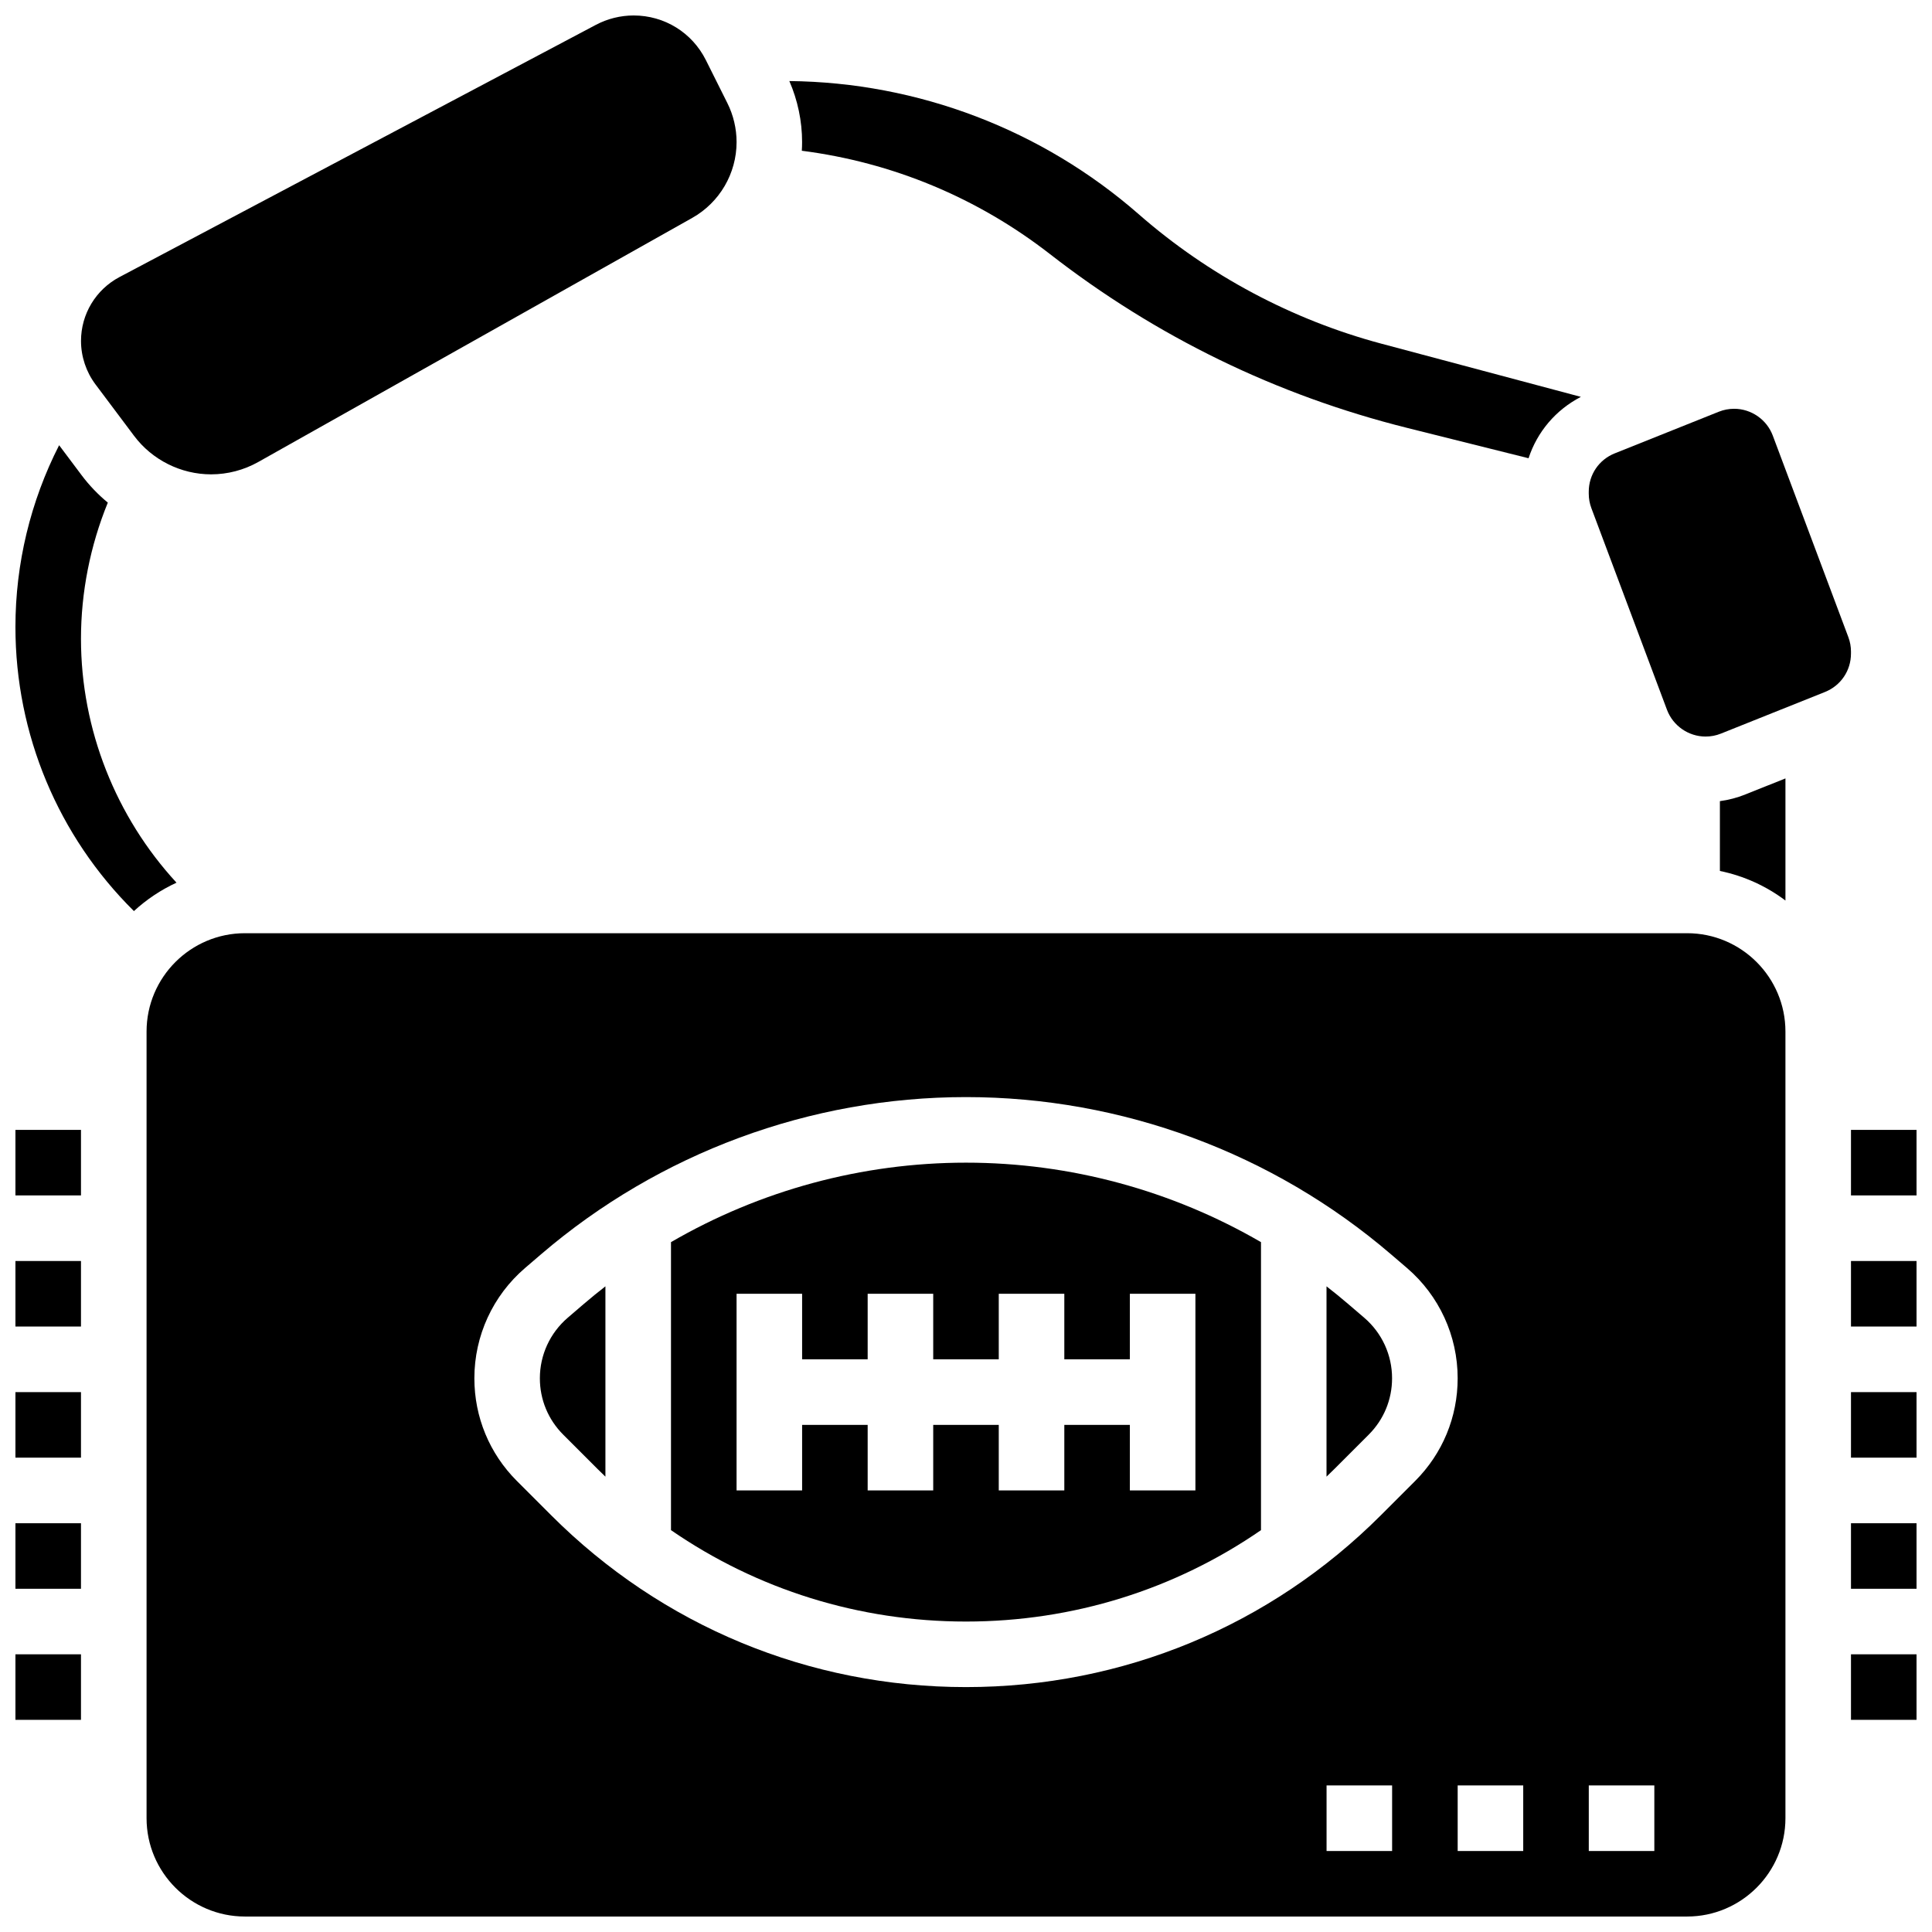 <?xml version="1.0" encoding="UTF-8"?>
<!-- Uploaded to: ICON Repo, www.iconrepo.com, Generator: ICON Repo Mixer Tools -->
<svg width="800px" height="800px" version="1.1" viewBox="144 144 512 512" xmlns="http://www.w3.org/2000/svg">
 <defs>
  <clipPath id="m">
   <path d="m148.09 443h17.906v18h-17.906z"/>
  </clipPath>
  <clipPath id="h">
   <path d="m148.09 478h17.906v18h-17.906z"/>
  </clipPath>
  <clipPath id="g">
   <path d="m148.09 261h42.906v125h-42.906z"/>
  </clipPath>
  <clipPath id="f">
   <path d="m148.09 512h17.906v19h-17.906z"/>
  </clipPath>
  <clipPath id="e">
   <path d="m148.09 547h17.906v19h-17.906z"/>
  </clipPath>
  <clipPath id="d">
   <path d="m165 148.09h175v121.91h-175z"/>
  </clipPath>
  <clipPath id="c">
   <path d="m148.09 582h17.906v18h-17.906z"/>
  </clipPath>
  <clipPath id="b">
   <path d="m634 512h17.902v19h-17.902z"/>
  </clipPath>
  <clipPath id="a">
   <path d="m634 582h17.902v18h-17.902z"/>
  </clipPath>
  <clipPath id="l">
   <path d="m634 547h17.902v19h-17.902z"/>
  </clipPath>
  <clipPath id="k">
   <path d="m634 443h17.902v18h-17.902z"/>
  </clipPath>
  <clipPath id="j">
   <path d="m634 478h17.902v18h-17.902z"/>
  </clipPath>
  <clipPath id="i">
   <path d="m182 391h436v260.9h-436z"/>
  </clipPath>
 </defs>
 <g clip-path="url(#m)">
  <path d="m148.09 443.43h17.371v17.371h-17.371z"/>
 </g>
 <g clip-path="url(#h)">
  <path d="m148.09 478.18h17.371v17.371h-17.371z"/>
 </g>
 <path d="m321.82 473.18v76.324c22.832 15.742 49.852 24.223 78.18 24.223s55.348-8.48 78.176-24.223v-76.324c-23.605-13.703-50.57-21.062-78.176-21.062-27.609 0-54.574 7.359-78.18 21.062zm86.863 13.684h17.371v17.371h17.371v-17.371h17.371v52.117h-17.371v-17.371h-17.371v17.371h-17.371v-17.371h-17.371v17.371h-17.371v-17.371h-17.371v17.371h-17.371v-52.117h17.371v17.371h17.371v-17.371h17.371v17.371h17.371z"/>
 <g clip-path="url(#g)">
  <path d="m165.46 313.29c0-12.336 2.449-24.668 7.113-36.09-2.578-2.129-4.918-4.562-6.953-7.273l-5.953-7.938c-7.59 14.879-11.578 31.387-11.578 48.164 0 28.469 11.352 55.461 31.402 75.293 3.324-3.062 7.129-5.613 11.285-7.527-16.066-17.445-25.316-40.602-25.316-64.629z"/>
 </g>
 <path d="m294.45 493.22c-4.688 4.019-7.379 9.863-7.379 16.039 0 5.641 2.195 10.945 6.188 14.938l9.078 9.078c0.695 0.695 1.398 1.379 2.106 2.055v-50.438c-1.957 1.52-3.879 3.086-5.769 4.703z"/>
 <g clip-path="url(#f)">
  <path d="m148.09 512.92h17.371v17.371h-17.371z"/>
 </g>
 <g clip-path="url(#e)">
  <path d="m148.09 547.67h17.371v17.371h-17.371z"/>
 </g>
 <path d="m356.49 183.95c23.969 3.066 46.531 12.43 65.754 27.379 28.164 21.906 60 37.402 94.617 46.055l32.223 8.055c2.273-6.965 7.195-12.82 13.871-16.266l-52.848-14.09c-23.637-6.305-45.855-18.148-64.266-34.254-25.695-22.484-58.547-35-92.656-35.352 2.211 5.078 3.379 10.625 3.379 16.164 0.004 0.773-0.031 1.543-0.074 2.309z"/>
 <g clip-path="url(#d)">
  <path d="m179.53 259.5c4.793 6.391 12.422 10.207 20.41 10.207 4.371 0 8.695-1.133 12.508-3.277l115-64.684c7.25-4.078 11.754-11.777 11.754-20.098 0-3.559-0.84-7.125-2.434-10.312l-5.707-11.418c-3.648-7.289-10.98-11.82-19.137-11.82-3.477 0-6.938 0.859-10.012 2.488l-126.24 66.832c-6.293 3.332-10.203 9.824-10.203 16.941 0 4.121 1.363 8.207 3.836 11.504z"/>
 </g>
 <g clip-path="url(#c)">
  <path d="m148.09 582.41h17.371v17.371h-17.371z"/>
 </g>
 <g clip-path="url(#b)">
  <path d="m634.53 512.92h17.371v17.371h-17.371z"/>
 </g>
 <g clip-path="url(#a)">
  <path d="m634.53 582.41h17.371v17.371h-17.371z"/>
 </g>
 <path d="m599.79 356.31v18.504c6.414 1.309 12.32 4.035 17.371 7.836v-32.363l-10.641 4.254c-2.176 0.875-4.43 1.465-6.731 1.77z"/>
 <path d="m634.53 316.69c0-1.316-0.234-2.606-0.695-3.836l-20.035-53.434c-1.594-4.242-5.707-7.09-10.238-7.09-1.398 0-2.762 0.262-4.059 0.781l-27.594 11.039c-4.176 1.672-6.871 5.652-6.871 10.148v0.531c0 1.316 0.234 2.606 0.695 3.836l20.035 53.434c1.59 4.242 5.703 7.094 10.234 7.094 1.398 0 2.762-0.262 4.059-0.781l27.594-11.039c4.172-1.672 6.871-5.652 6.871-10.148z"/>
 <g clip-path="url(#l)">
  <path d="m634.53 547.67h17.371v17.371h-17.371z"/>
 </g>
 <g clip-path="url(#k)">
  <path d="m634.53 443.43h17.371v17.371h-17.371z"/>
 </g>
 <g clip-path="url(#j)">
  <path d="m634.53 478.18h17.371v17.371h-17.371z"/>
 </g>
 <g clip-path="url(#i)">
  <path d="m591.1 391.31h-382.2c-14.367 0-26.059 11.691-26.059 26.059v208.47c0 14.367 11.691 26.059 26.059 26.059h382.2c14.367 0 26.059-11.691 26.059-26.059v-208.47c0-14.367-11.688-26.059-26.059-26.059zm-78.176 243.22h-17.371v-17.371h17.371zm-2.981-88.973c-29.367 29.367-68.414 45.539-109.94 45.539-41.531 0-80.574-16.172-109.94-45.539l-9.078-9.078c-7.269-7.269-11.273-16.938-11.273-27.223 0-11.254 4.898-21.906 13.445-29.23l4.227-3.625c31.34-26.863 71.336-41.66 112.62-41.66 41.281 0 81.281 14.797 112.62 41.66l4.231 3.625c8.543 7.32 13.441 17.977 13.441 29.23 0 10.285-4.004 19.949-11.273 27.223zm37.727 88.973h-17.371v-17.371h17.371zm34.746 0h-17.371v-17.371h17.371z"/>
 </g>
 <path d="m505.54 493.22-4.231-3.625c-1.887-1.617-3.812-3.184-5.769-4.703v50.438c0.707-0.68 1.41-1.359 2.106-2.055l9.078-9.078c3.992-3.988 6.188-9.293 6.188-14.938 0.008-6.172-2.684-12.02-7.371-16.039z"/>
</svg>